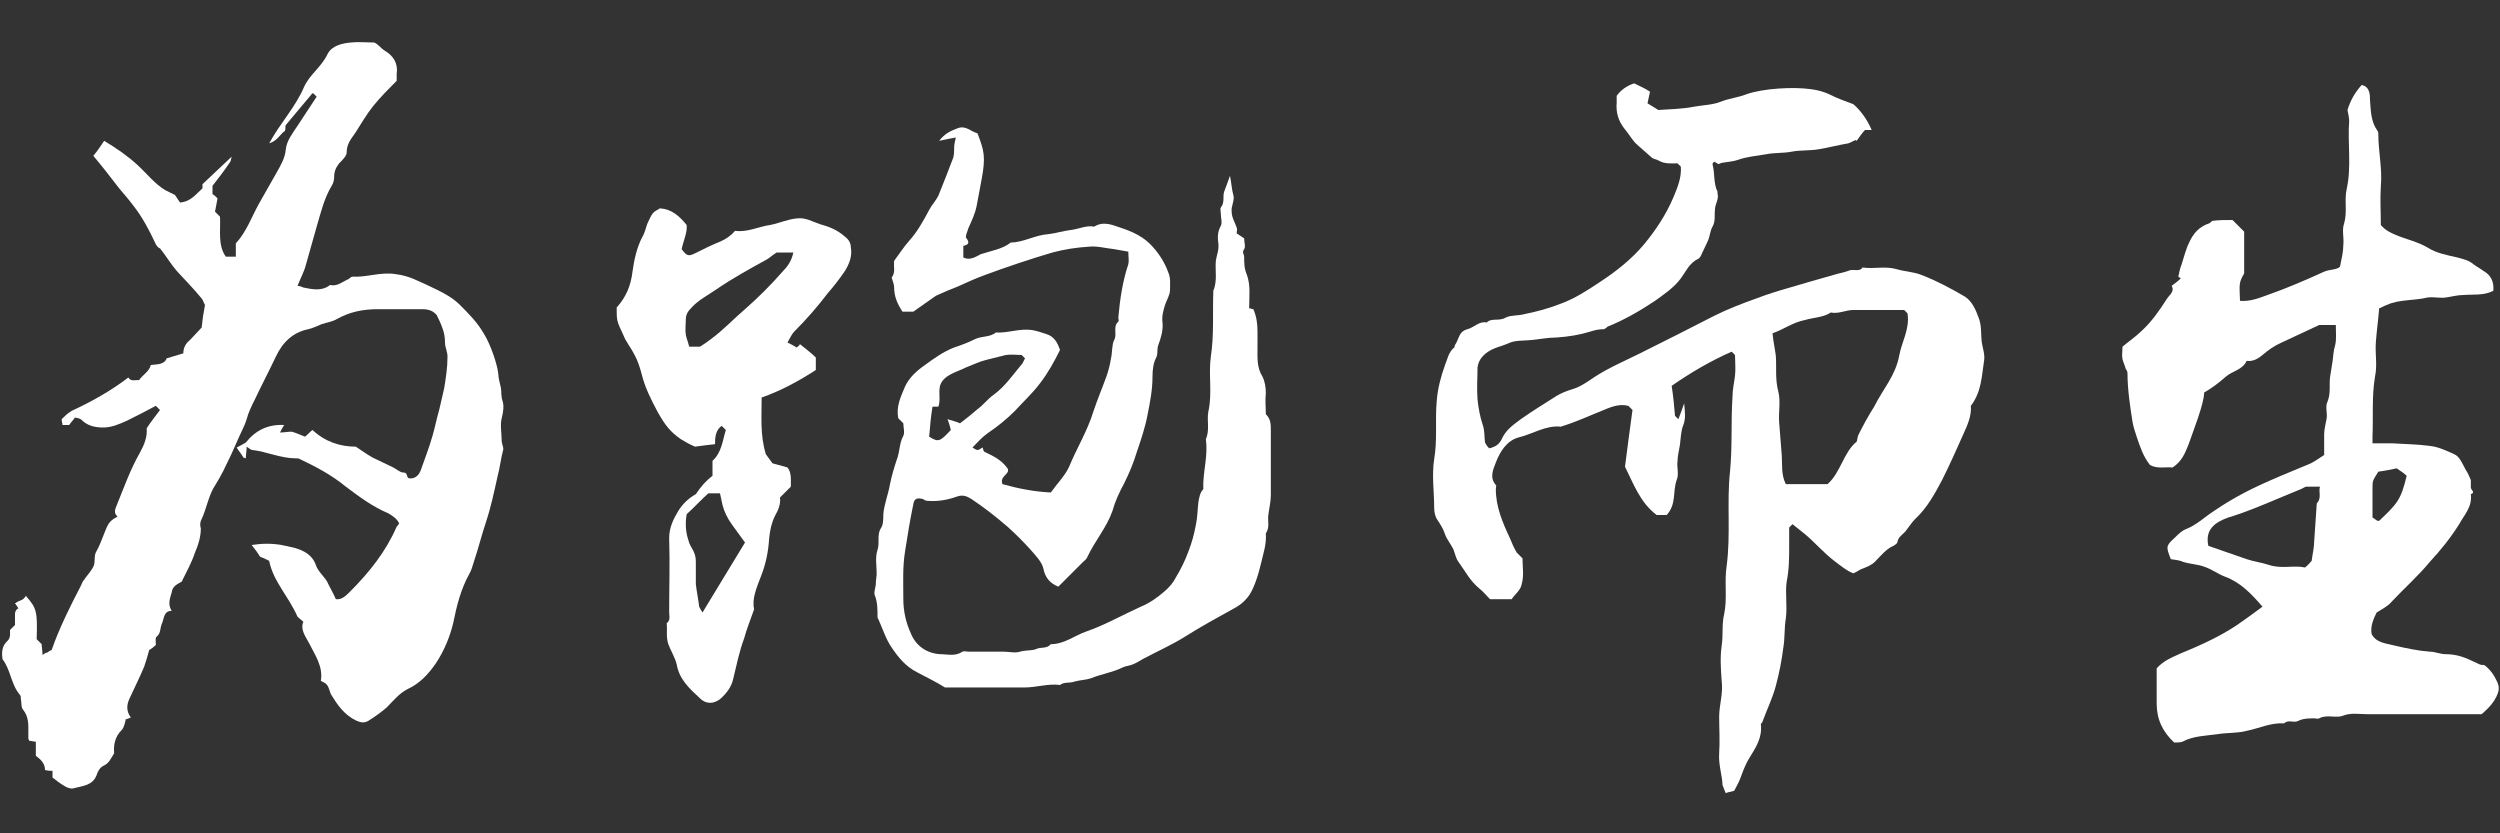 <?xml version="1.0" encoding="utf-8"?>
<!-- Generator: Adobe Illustrator 22.0.1, SVG Export Plug-In . SVG Version: 6.00 Build 0)  -->
<!DOCTYPE svg PUBLIC "-//W3C//DTD SVG 1.1//EN" "http://www.w3.org/Graphics/SVG/1.1/DTD/svg11.dtd">
<svg version="1.1" xmlns="http://www.w3.org/2000/svg" xmlns:xlink="http://www.w3.org/1999/xlink" x="0px" y="0px"
	 viewBox="0 0 300 100" style="enable-background:new 0 0 300 100;" xml:space="preserve">
<rect x="0" y="0" width="300" height="100" fill="#333333" stroke="none"/>
<style type="text/css">
	.st0{display:none;}
	.st1{display:inline;}
	.st2{fill:#FFFFFF;}
</style>
<g id="圖層_1" class="st0">
	<g class="st1">
		<path class="st2" d="M248.4,49.6c0.4,0,0.8-0.1,1.2-0.1c0,0.1,0,0.3,0.1,0.4c-0.4,0.1-0.8,0.2-1.2,0.2
			C248.4,50,248.4,49.8,248.4,49.6z"/>
		<g>
			<path class="st2" d="M263.2,71.1c-0.8-0.6-1.6-1.2-2.5-1.9c-0.3,0.2-0.8,0.7-0.8,0.6c-1.7-1.4-4.2,0.5-5.8-1.3
				c0.8-1.6,2.4-1.9,3.8-2.2c0.8-0.2,1.5-0.2,2.2-0.7c1.4-1.1,3.2-1.5,4.8-1.7c2.5-0.3,4.6-1.2,6.7-2.1c0.2-1.3,0.4-2.5,0.7-4.2
				c-0.1-0.2-0.4-0.9-0.7-1.6c-1-0.1-2-0.5-2.9-0.4c-2.9,0.3-5.8,1.2-8.8,0.8c-1,1.1-2,2.1-3,3.2c-0.7-0.1-1.4-0.1-2.1-0.2
				c-0.5-0.1-1.1-0.4-2-0.8c-0.1-0.2-0.6-0.7-1.2-1.3c-0.4-1,0.6-2.5-0.7-3.6c0.4-0.1,0.7-0.2,1.1-0.4c0.1-0.2,0.2-0.4,0.2-0.5
				c-0.1-1.6,0.1-3.1,0.6-4.6c0.5-1.4-0.5-3,0.7-4.3c-0.3-2.9,1-5.2,2.2-7.6c0.3-0.6,0.2-1.3,0.3-2.1c0.7-0.3,1.5-0.6,2.3-0.9
				c0-1.1,0-2,0-2.8c1.3-0.7,1.3-0.7,3.2-4.4c0.7-0.2,1.3-0.4,2.2-0.7c2.1,2.3,3.9,5,3.8,8.5c0,0.8-0.4,1.6-0.1,2.6
				c0.4,1.1-0.2,2.4-1.2,3.1c-0.6,0.4-1.1,0.8-1.5,1.5c-0.3,0.5-1.1,0.7-1.6,1.1c-0.6,0.5-1.2,1.1-1.6,1.5c-0.3,1.4-0.6,2.6-0.8,3.7
				c0.9,0.6,1.6,1.1,2.4,1.7c1.7,0,3.5,0,5.6,0c0.2,0.3,0.6,0.8,0.9,1.2c2-0.4,2.4-0.7,3.8-2c0.7-3.1,1-6.2,0.8-9.3
				c0.6-0.4,1.2-0.7,1.9-1.2c-0.2-0.3-0.5-0.6-0.6-0.9c-0.1-0.3,0-0.6,0-1.1c0.4-0.4,0.8-0.9,1.3-1.4c-0.7-1.4-1.2-2.8-0.1-4.1
				c-0.4-0.9-1-1.8-1.9-2.4c1.5,0.1,2.8,0.9,3.8-0.7c0-0.8,0-1.7,0-2.9c-1.6,0.6-3.1,1.2-4.6,1.8c-0.2-0.5-0.6-1.1-0.9-1.7
				c0.2-1.9,1.2-3.1,3.3-3.5c-0.3-0.5-0.5-0.6-0.8-1.1c0.4,0,0.8-0.1,1.2-0.1c-0.2-0.2-0.3-0.4-0.5-0.6c0.9,0,1.8,0,2.5,0
				c1-0.7,1.8-1.2,2.6-1.8c0.5,0.3,1.2,0.7,1.8,1c0.2-0.2,0.5-0.4,1-0.8c0.4,0.8,0.8,1.4,1.2,2.1c-0.2,0.3-0.4,0.6-0.7,0.9
				c0.1,0.1,0.3,0.3,0.5,0.5c-0.2,0.3-0.6,0.7-0.5,0.8c1,1.5-1,3.4,0.5,4.7c-0.8,1.5-1.6,2.8-2.2,4.3c-0.6,1.6,0.4,3.4-0.7,5.1
				c0.9,0.8,1.9,1.7,3.1,2.7c-0.4,0.4-0.8,1-1.3,1.6c0.7,0.3,1.5,0.7,2.2,1c0.2,0.4,0.3,0.8,0.6,1.3c-0.8,1.6-0.1,4.2-2.8,4.8
				c0,0.5,0,0.9,0,1.4c-3.4,2.2-4.3,5.9-5.5,9.5c0.7,1.3,1.8,1.3,3,0.8c0.8-0.3,1.7-0.6,2.3-1.1c0.8-0.7,1.7-0.4,2.6-0.3
				c1,2,3,3.7,1.1,6.5c-0.9,0.7-2.2,0.9-3.6,0.8c-1.5-0.1-3-0.3-4.5,0.8c-1.1,2-1.8,4.4-1.3,7.2c1.1,0.4,2.2,0.9,3.4,1.1
				c1.7,0.2,3.5,0.1,5.2,0c0.7,0,1.5-0.3,2.1-0.8c0.7-0.5,1.3-0.3,2-0.4c0.3,0.4,0.7,0.9,1,1.4c0.6-0.3,1-0.6,1.8-1
				c0.2,0.5,0.4,1.1,0.6,1.5c1.1,0,1.9,0,2.9,0c-0.4,0.4-0.6,0.7-1.1,1.2c0.8-0.2,1.3-0.3,2.1-0.5c0.6,0.8,1.3,1.9,2.1,3.1
				c-0.6,0.3-1,0.5-1.5,0.7c0.1,0.2,0.3,0.3,0.5,0.5c-0.7,0.5-1.4,1-2.2,1.6c-0.9,0-1.9,0.1-2.9,0c-0.7-0.1-2-0.5-2-0.8
				c-0.2-1.6-1.8-1.3-2.5-2.5c-1.7,2.5-4.3,2-6.6,2.7c-0.8,0.2-1.8-0.4-2.8-0.5c-0.9-0.1-2,0.3-2.7-0.2c-1.3-0.8-2.5-0.2-3.6-0.5
				c-0.5,0.5-0.8,0.8-1.1,1.1c-2.7,0.3-5.2,0.6-7.8,0.7c-2.6,0.1-5.3,0.1-7.9,0c-1.2,0-2.1,0.9-3.4,0.7c-1-0.1-2.2-0.5-3.1,0.5
				c-0.1,0.1-0.4,0-0.6,0c-2.3,0-4.5-0.2-6.6,0.7c-0.4-1-0.7-1.8-1-2.6c0.2-0.1,0.3-0.1,0.5-0.2c-0.2-0.1-0.3-0.3-0.5-0.4
				c0-0.2,0-0.4,0-0.6c0.5-0.1,1.2,0.3,1.2-0.6c0.8,0.2,1.6,0.5,2.5,0.6c0.8,0.1,1.6,0,2.4,0c0.1,1,0.9,0.4,1.4,0.6
				c1.1-1.6,1.9-1.7,3.6-1.5c1.7,0.3,3.5,0.2,5.3-0.2c-1-0.1-2-0.2-3.4-0.4c1.7-0.4,3-1.1,4.2-0.9c1.3,0.1,2.5-1.8,3.8-0.1
				c0.3-0.4,0.6-0.8,0.9-1c2-0.4,3.8-0.7,6-1.1c-1.5-0.9-2.7-1.5-3.9-2.2c-1.8,0-3.7,0-5.7,0c0.3-0.2,0.5-0.6,0.8-0.6
				C262.3,72.4,262.9,72,263.2,71.1c0.4,0,1,0,1.7,0c0.3-0.6,0.6-1.3,1-2c-0.7-0.5-1.2-0.8-1.8-1.2
				C263.7,69.1,263.5,70.1,263.2,71.1z M266.2,69.8c1.5,0.3,2.9,0.2,4.1-0.6c0.2-0.5,0.5-1,0.7-1.5c-2.8-0.2-2.8-0.2-4.7,0.9
				C266.2,68.9,266.2,69.3,266.2,69.8z M254.7,46.7c0.1,0,0.2,0,0.3,0c0-0.4,0-0.8,0-1.2c-0.1,0-0.2,0-0.3,0
				C254.7,45.9,254.7,46.3,254.7,46.7z M254,48.4c0.2,0,0.4,0,0.5-0.1c-0.1-0.3-0.2-0.7-0.2-1c-0.1,0-0.2,0-0.3,0
				C254,47.7,254,48.1,254,48.4z"/>
			<path class="st2" d="M278.9,16.6c-0.4,0.1-0.7,0.3-1.1,0.4c0.2,0.3,0.4,0.5,0.8,0.9c-1.1,0-2,0.1-2.9,0.1
				c-0.2-0.2-0.3-0.3-0.3-0.3c0.2-0.2,0.4-0.4,0.5-0.6c-0.2-0.2-0.4-0.4-0.7-0.8c1.3,0,2.5,0,3.7,0
				C278.9,16.4,278.9,16.5,278.9,16.6z"/>
			<path class="st2" d="M290.6,72.5c0.4,0,0.8-0.1,1.2-0.1c0,0.1,0,0.3,0.1,0.4c-0.4,0.1-0.8,0.2-1.2,0.2
				C290.6,72.8,290.6,72.7,290.6,72.5z"/>
			<path class="st2" d="M260.7,73.4c-0.4,0-0.8,0.1-1.2,0.1c0-0.1,0-0.3-0.1-0.4c0.4-0.1,0.8-0.2,1.2-0.2
				C260.7,73.1,260.7,73.3,260.7,73.4z"/>
			<ellipse class="st2" cx="279.3" cy="17.7" rx="0.1" ry="0.4"/>
		</g>
		<g>
			<path class="st2" d="M31.5,76.3c-0.5,0-1,0-1.6,0c-0.6-1.1-1.2-2.3-2-3.7c0-0.4,0-1.1,0-1.8c0.2,0.1,0.4,0.1,0.5,0.2
				c0.5,0.8,0.9,1.6,1.3,2.5c0.4,0.9,2.1-0.4,1.9,1.2c0.9,0.3,1.9,0.7,2.8,1c-1.5-1.6-3.4-2.7-4.1-4.9c0.4,0,0.8,0,1.3,0
				c1.2,1,2.5,2,3.8,3c0.9,0,1.8,0,2.6,0c0.3-0.3,0.5-0.5,0.7-0.7c0.4-1.7-0.5-3.6,0.7-5.2c-0.3-0.6-0.5-1.2-0.8-1.8
				c-0.4-0.1-0.9-0.1-1.4-0.2c-0.4-0.4-0.7-0.7-1.2-1.2c-0.8,0.2-1.7,0.4-2.7,0.6c-2.2-1.4-4.4-2.8-6.7-4.2c0.5-0.9,0.9-1.6,1.4-2.4
				c0.9,0,1.8,0,2.7,0c0.9,0,1.8,0.1,2.7,0c0.7-0.1,1.3,0.6,2.2,0.3c0.6-0.2,1.5,0.5,2.3,0.9c0.1-0.3,0.2-0.6,0.4-1.2
				c0.5,0.2,1,0.4,1.5,0.6c0.1-0.2,0.1-0.5,0.2-0.9c-0.4-0.1-0.7-0.3-1.3-0.4c0-0.5-0.2-1.2,0-1.7c0.5-1,1-1.9,0-2.9
				c0.7-0.8,0-1.7,0-2.5c0-0.9,0-1.8,0-2.9c-0.4-0.3-0.8-0.7-1.5-1.2c-0.5,2.4-2.4,2.9-4.1,3.3c-1.8,0.4-3.4,1.2-5,1.9
				c-2,0.9-3.5,2.4-4.7,4.3c-0.4,0.6-1,1-1.8,1.8c0,0-0.1,0.5-0.1,1.1c-1.4,1.2-2.8,2.5-4.2,3.8c0,0,0.1,0,0.1-0.1
				c-0.1-0.2-0.3-0.3-0.4-0.5c-0.1,0.1-0.1,0.1-0.2,0.2c0.2,0.1,0.3,0.3,0.5,0.4c-2.6,2.1-5.4,4.1-8.2,6.1c-0.5,0.3-1,0.5-1.5,0.9
				c-1.9,1.8-4.3,1.9-7,2.2c6.9-5.1,8.1-5.2,16.2-17.3c-0.2-0.3-0.5-0.6-0.8-0.8c-1.9,0.8-3.9,0.2-5.8,0.4c-0.3-0.4-0.6-0.8-0.8-1.3
				c0.3,0,0.6,0,1.2,0c-0.6-1.2-1.1-2.3-1.6-3.4c0.2-0.4,0.5-0.9,0.8-1.6c0.5,0.2,1,0.5,1.5,0.7c0,0-0.1,0-0.1,0.1
				c0.1,0.2,0.3,0.3,0.4,0.5c0.1-0.1,0.1-0.1,0.2-0.2c-0.2-0.1-0.3-0.3-0.5-0.4c0.5-0.5,1-1.1,1.6-1.7c0.1,0.1,0.3,0.3,0.5,0.4
				c0.1-0.1,0.3-0.3,0.3-0.4c0.1-1.7-1.2-2.8-1.8-4.5c0-1.1,0-2.5,0-3.5c1.1-2.5,2.1-4.7,3.3-7.3c0.5,0.9,0.7,1.4,1,1.8
				c4-1.3,6.9-3.5,9.7-6.6c0.3,2.3-1.7,4.3,0.1,6.2c-1.1,2.7-1.1,2.7-2.3,3.4c-0.2,0.8-0.4,1.7-1.1,2.5c-0.5,0.5-0.3,1.6-1.1,2.3
				c-0.7,0.5-1.9,0.6-1.8,1.9c-0.3-0.3-0.5-0.4-1-0.9c0.2,2.1-0.3,3.7-2.1,5c1.5,0,2.6,0,3.8,0c2.4-1.5,2.3-1.6,3.9-5.1
				c0.8-1.7,2-3.2,3-4.9c0.8-1.3,1.6-2.6,2-4.6c0.4-0.3,1.1-0.9,1.6-1.3c0-0.7-0.1-1.2,0.1-1.5c1.2-1.9,2.6-3.8,3.9-5.7
				c1-1.4,1.5-2.9,0.1-4.7c0.8-0.2,1.5-0.3,2.1-0.5c-0.2-0.4-0.4-0.7-0.6-1c0.4,0,0.8,0,1.5,0c-0.5-1.1-0.9-2-1.4-2.9
				c0.6,0,1.3-0.1,2.4-0.2c0.1,0.2,0.3,0.8,0.7,1c1.9,1.1,1.7,3.4,2.9,4.9c0.2,0.2,0,1-0.2,1.4c-0.8,1.1,0.5,2,0.4,3.2
				c-0.5,0.5-0.9,1-1.4,1.5c0,0.6,0,1.2,0,1.8c-1.7,1.4-2.9,3.3-4.9,4.3c-1.4,0.7-1.8,2.3-2.3,3.6c-0.5,1.4-1.1,2.8-1.5,4.7
				c0.9-0.2,1.6-0.2,2-0.5c1.9-1.3,3.8-2.6,5.6-3.9c0.9,0.6,1.7,1.2,2.7,1.8c0.5,0,1.3,0,2.1,0c1.2,0.9,2.4,1.8,3.5,2.6
				c0.1,2.3,0.2,4.4-1.1,6.3c0.2,0.2,0.4,0.4,0.6,0.7c-0.5,1.3-1.1,2.5-0.4,3.9c0.2,0.3-0.3,0.9-0.3,1.4c0,1.4-0.1,2.9,0,4.3
				c0.2,1.7-0.4,3.3-0.6,4.9c-0.3,1.6,0.5,3.2-0.4,4.7c-0.1,0.2,0.3,0.8,0.4,1.2c0.4,2.2-0.7,4.3-0.7,6.4c-1,0.8-0.4,1.9-0.5,2.8
				c-0.3,2.3-1,4.5-3,6.1c-1-0.7-1.9-1.7-2.9-2c-1-0.3-2-0.6-2.9-1.2c-0.9-0.6-2-1-3.3-1.7c0-0.1,0-0.5-0.1-1.1
				C32.5,78.1,31.3,77.8,31.5,76.3C31.5,76.4,31.6,76.4,31.5,76.3c0.3-0.1,0.4-0.2,0.6-0.3c-0.1-0.1-0.1-0.1-0.2-0.2
				C31.8,76,31.6,76.1,31.5,76.3z M34,76.6c0,0.1,0,0.1,0,0.2c0.2,0,0.4,0,0.6,0c0-0.1,0-0.1,0-0.2C34.4,76.6,34.2,76.6,34,76.6z
				 M36,77.6c0.1,0,0.1,0,0.2,0c0-0.2,0-0.4,0-0.6c-0.1,0-0.1,0-0.2,0C36,77.2,36,77.4,36,77.6z M34.6,79.2c0-0.1,0-0.1,0-0.2
				c-0.2,0-0.4,0-0.6,0c0,0.1,0,0.1,0,0.2C34.2,79.2,34.4,79.2,34.6,79.2z M36.5,79.8c0-0.1,0-0.1,0-0.2c-0.2,0-0.4,0-0.6,0
				c0,0.1,0,0.1,0,0.2C36,79.8,36.2,79.8,36.5,79.8z"/>
			<path class="st2" d="M30.3,70.9c-1-0.2-1.3-0.9-1.2-1.8C30.1,69.3,30.4,69.9,30.3,70.9z"/>
			<path class="st2" d="M29.1,69.1c-0.2-0.1-0.3-0.3-0.5-0.4c0.1-0.1,0.1-0.1,0.2-0.2c0.1,0.2,0.3,0.3,0.4,0.5
				C29.1,69,29.1,69.1,29.1,69.1z"/>
			<path class="st2" d="M27.8,70.9c-0.2-0.1-0.3-0.3-0.5-0.4c0.1-0.1,0.1-0.1,0.2-0.2c0.1,0.2,0.3,0.3,0.4,0.5
				C27.9,70.9,27.9,70.9,27.8,70.9z"/>
			<ellipse class="st2" cx="30.6" cy="57.7" rx="0.1" ry="0.4"/>
			<ellipse class="st2" cx="0.1" cy="72.4" rx="0.1" ry="0.4"/>
			<path class="st2" d="M9.6,53.2c-0.2-0.2-0.4-0.4-0.6-0.6C9.2,52.7,9.4,52.9,9.6,53.2z"/>
			<path class="st2" d="M8.9,52.6c-0.2-0.1-0.3-0.3-0.5-0.4C8.5,52.1,8.5,52,8.6,52c0.1,0.2,0.3,0.3,0.4,0.5
				C9,52.5,8.9,52.6,8.9,52.6z"/>
			<path class="st2" d="M36.4,18.4c-0.2-0.1-0.3-0.3-0.5-0.4c0.1-0.1,0.1-0.1,0.2-0.2c0.1,0.2,0.3,0.3,0.4,0.5
				C36.5,18.3,36.4,18.4,36.4,18.4z"/>
		</g>
		<path class="st2" d="M242.9,50.2c-0.2-0.1-0.3-0.3-0.5-0.4c0.1-0.1,0.1-0.1,0.2-0.2c0.1,0.2,0.3,0.3,0.4,0.5
			C243,50.1,242.9,50.1,242.9,50.2z"/>
		<path class="st2" d="M242.9,49.5c0.2,0.2,0.4,0.4,0.6,0.6C243.3,50,243.1,49.8,242.9,49.5z"/>
		<path class="st2" d="M242.3,50.2c-0.2-0.1-0.3-0.3-0.5-0.4c0.1-0.1,0.1-0.1,0.2-0.2c0.1,0.2,0.3,0.3,0.4,0.5
			C242.4,50.1,242.3,50.1,242.3,50.2z"/>
		<g>
			<path class="st2" d="M104.3,59.7c0.3,0,0.6,0,1.1,0c0.1-0.9,0.1-1.9,0.2-2.9c1.7-0.9,3.4-1.7,5.1-2.6c1.2-0.6,2.4-1.2,3.6-1.7
				c2.2-0.9,4-2.2,5.5-3.7c0.8-0.2,1.3-0.4,2.1-0.6c0.5,0.4,1.3,0.9,1.9,1.5c0.4,0.5,0.5,1.2,0.6,1.9c0.1,0.8-0.1,1.6,0,2.4
				c0.1,0.6,0.5,1.3,0.6,1.9c0,1.9,0.4,4-1.3,5.4c0.7,1.7,1.8,1.5,3,1.3c0.3-1.2-0.1-2.4,0.7-3.5c0.3-0.5,0.2-1.4,0-2.1
				c-1.1-3.3-0.4-6.8-0.6-10.1c-0.1-1.6-0.4-3.1-1.6-4.4c-1.2,0.6-2.5,1.1-3.8,1.7c-3.5-0.2-6.3,2.2-9.5,3.6c-1.1-1.3-2-2.4-3-3.5
				c0.2-2.3-0.5-4.5,1-6.6c0.2,0.5,0.3,0.8,0.5,1.2c0.1-0.1,0.4-0.2,0.4-0.3c0-0.9,0-1.8,0.4-2.7c0.3,1.4,0.6,2.7,0.8,4
				c1.1,0.2,2,0.4,3,0.6c0.1-0.2,0.2-0.5,0.4-1.1c1.4,0.3,2.8,0.5,3.8,0.7c1.9-1,3.4-1.9,5.1-2.9c0-0.3,0-0.7,0-1.1
				c0.9-0.5,1.8-0.9,2.8-1.4c0.5,0.3,1,0.7,1.6,0.9c2.2,0.6,2.5,2.5,2.9,4.3c0.3,1.2,0.3,2.5,0,3.6c-0.3,1-0.1,2,0.1,2.9
				c1.1,3.5,0.3,7,0.6,10.4c-1.3,4-0.2,8.2-0.7,12.3c-2.6,2.1-3.7,2-6.2-0.2c-0.4-0.4-0.9-0.7-1.6-1.1c-0.2-0.4-0.5-1.1-0.7-1.7
				c-1.4-0.9-2.7-1.8-4.4-2.9c-2.4-0.4-4.1,2-6.4,3.3c-0.2,0.6-0.4,1.3-0.6,2c1,1.3,0.1,3,0.6,5c0.6,2,2.4,2.7,4.8,2.5
				c1-0.1,2-0.1,3.1,0c0.8,0.1,1.7,0.3,2.8,0.5c0.2-0.3,0.6-0.8,0.8-1.1c2.9,0,5.5,0,8.3,0c0.4-0.6,0.8-1.2,1.2-1.9
				c1.2,0.3,2.4,0.5,3.6,0.8c0.5-1.3,0.4-3.2,0.4-4.9c0-1.5-0.6-3.2,0.5-4.7c0.1-0.1,0.1-0.4,0.1-0.6c-0.3-1.2-1-2.2,0-3.5
				c0.6-0.9,0.8-2.1,1.1-3.2c0.1-0.4,0.1-0.8,0.1-1.2c0.3-3.8-0.4-7.6-0.6-11.3c-1-1.7-0.5-3.5-0.6-5.2c-0.1-1.7,0-3.4,0.4-5.2
				c0.1,0.5,0.2,1,0.2,1.4c0,2-0.1,3.9,0.9,5.8c0.5,0.9-0.7,1.7-0.1,2.8c0.5,0.7,1.6,1.6,1.6,2.5c0,0.9,1.2,1.6,0.2,2.5
				c0.4,1,0.8,1.9,1.3,3c-0.4,0.8-0.8,1.6-1.1,2.2c-0.3,2.2-0.6,4.1-0.9,6c-0.1,0.3-0.6,0.9-0.5,0.9c1,0.9,0.2,2.1,0.6,3.1
				c0.3,0.6,0.7,1.2,1,1.7c-0.9,1-0.9,2.3-0.2,3.2c1.1,1.4,0.9,3,0.9,4.4c-0.2,2.4-2.3,3.3-3.9,4.1c-3.4,1.9-7.1,3.3-11.2,3.2
				c-3.2,0-6.3,0.5-9.5,0.5c-3.8,0-7.1-1.3-8.7-4.9c-1.5-5.5-0.6-10.9-0.9-16.4c-1,0-1.8,0-2.7,0c0.1-0.1,0.2-0.3,0.3-0.4
				c-0.5-0.2-1-0.4-1.5-0.6C104.1,59.9,104.2,59.8,104.3,59.7z M134.1,75.6c0,0,0.1-0.1,0.1-0.1c-0.1-0.2-0.3-0.3-0.4-0.5
				c-0.1,0.1-0.1,0.1-0.2,0.2c0.2,0.1,0.3,0.3,1,0.3C134.5,75.6,134.3,75.6,134.1,75.6c0.1,0.3,0.2,0.7,0.2,1.1c0.1,0,0.3,0,0.4-0.1
				C134.7,76.3,134.7,75.9,134.1,75.6z M120.8,57.3c-0.6-0.8-1.1-1.4-1.6-2.1c-1.2,0.6-2.3,1.1-3.5,1.6c0.4,0.9,0.8,1.6,1.1,2.2
				c0.3-0.2,0.6-0.5,1-0.8c0.6,0.6,1.2,1.1,2,1.8c0.3-0.6,0.6-1,1-1.9C120.8,58.2,120.8,57.6,120.8,57.3z M117.1,60.1
				c-1.8-1-2.9-1.5-4.1-2.1c-1.3,1.2-1.7,2.5-1.3,4.4C113.5,61.6,115,61,117.1,60.1z M127.2,78.4c-1.1-0.5-1.9-0.8-3.2-1.3
				C125.4,78.5,125.4,78.5,127.2,78.4z M125.8,37.7c0.1,0,0.1,0,0.2,0c0-0.2,0-0.4,0-0.6c-0.1,0-0.1,0-0.2,0
				C125.8,37.3,125.8,37.5,125.8,37.7z M106.5,57.2c-0.1,0-0.1,0-0.2,0c0,0.2,0,0.4,0,0.6c0.1,0,0.1,0,0.2,0
				C106.5,57.6,106.5,57.4,106.5,57.2z M127.7,77.4c0.1,0,0.1,0,0.2,0c0-0.2,0-0.4,0-0.6c-0.1,0-0.1,0-0.2,0
				C127.7,77,127.7,77.2,127.7,77.4z"/>
			<path class="st2" d="M79,50.7c0-0.6-0.1-1.1-0.1-1.7c-0.1,0-0.2,0-0.3,0c0-0.7,0.1-1.4,0-2.1c-0.2-1.3,0.4-2.7-0.5-4.1
				c-0.6-1,0.5-2.6-0.7-3.7c0.5-2.3-0.9-4.4-0.6-7c1.2,0,2.6,0.2,3.2-1.2c0.4,0.7,0.8,1.3,1.2,2c1.4-0.7,2.6,0.4,4.1,0
				c1.3-0.4,2.9,0.1,4.2-1c0-0.4,0-0.8,0-1.4c0.9-0.3,1.7-0.6,2.6-0.8c2.1-0.4,4.1-0.7,6-1.9c1,0.7,2,1.4,3.2,2.2
				c-0.2,0.4-0.5,0.8-0.7,1.3c0.3,0.1,0.7,0.2,1,0.4c-0.8,3.5-1.7,7-2.6,10.8c-1.3,1.2-1.8,3.3-2.7,5.2c-0.9,1.8-1.7,3.5-2.5,5.2
				c0.7,1.6,1.8,1.4,2.9,1.2c0.5-0.1,1.1-0.6,1.6-0.5c1.1,0.3,2,0.9,3.1,1.4c-0.7,1.3-1.2,2.4-1.8,3.6c-3.4,1.7-7.1,3.3-9.6,5.9
				c-0.1,1-0.2,1.7-0.3,2.4c5.3-1.3,5.3-1.3,6.9-0.5c0.5-0.5,1-1,1.5-1.5c-0.4-0.4-0.8-0.8-1.2-1.2c0.9-0.5,1.9-1,2.8-1.5
				c0.2-0.1,0.4,0,0.7,0c1,2.8-0.9,4.7-2.4,6.5c-2,2.5-4.6,4.1-7.9,4.6c-0.9,0.1-1.7,0.9-2.4,1.5c-0.6,0.5-1,1.1-1.9,2.1
				c-1.4,0.6-3.3,1.4-5.2,2.2c-0.9,0.5-2.2-0.2-3.1,0.9c-0.3-0.4-0.6-0.7-0.9-1.1c-0.2-0.4-0.4-0.8-0.7-1.5c0.4-0.4,0.8-0.9,1.3-1.4
				c-0.1-0.1-0.3-0.3-0.5-0.5c0.3-0.6,0.6-1.2,1-1.9c-0.5-0.7-0.8-1.5,0.1-2.5c0.7-0.8,0.7-2.2,1.4-3c0.7-1,0.6-1.8,0.2-2.7
				c-0.4-1-0.5-2-0.9-3.2c0.2-0.4,0.4-1,0.8-1.7c0.2,0.2,0.4,0.3,0.7,0.5c0.3-0.2,0.5-0.5,0.7-0.7c-0.1-0.6-0.2-1.2-0.3-1.7
				c0.1-0.1,0.3-0.2,0.4-0.3c0.6,0.6,1.3,1.1,1.9,1.8c0.6,0.6,1,1.5,1.5,2.1c0.5,0.6,1.2,1,1.8,1.5c1-1.6,1-1.6,0.3-3.8
				c0.8-1.7,1.8-3.4,1.9-5.8c-1.5,0.8-2.7,1.5-3.9,2.2C81.8,55.2,80.1,53.2,79,50.7z M93.3,42.9c0.3-1,0.8-2.4,1.1-3.5
				c-0.3-0.6-0.6-1.1-1-1.9c-3.5,0.5-6.1,2.8-8.8,4.5c0,1.1,0,1.9,0,2.6c0.4,0.4,0.6,0.7,0.8,1c0.9,0,1.7,0,2.3,0
				c0.8-0.4,1.5-0.8,1.9-1c0.7,0.1,1.2,0.2,1.9,0.3c-0.2-0.6-0.4-0.8-0.5-1.1c-0.1-0.3-0.3-0.6-0.6-1.3
				C91.6,42.7,92.3,42.8,93.3,42.9z M79,32.8c-0.1,0-0.1,0-0.2,0c0,0.2,0,0.4,0,0.6c0.1,0,0.1,0,0.2,0C79,33.2,79,33,79,32.8z
				 M87,67c-0.1,0-0.1,0-0.2,0c0,0.2,0,0.4,0,0.6c0.1,0,0.1,0,0.2,0C87,67.4,87,67.2,87,67z"/>
			<path class="st2" d="M121.4,20c-0.9,1-1.8,2.1-2.8,3.1c-1.3,1.3-1.7,2.9-2.3,4.9c-1,0.9-2.2,2-3.5,3.1c0-0.3-0.1-0.7,0-0.9
				c2.5-2.3,3.7-5.3,5.1-8.2c0.1-0.2,0.3-0.5,0.4-0.7c-0.2-0.3-0.4-0.5-0.5-0.6c0.8-0.9,1.6-1.9,2.6-3c0.2,0.3,0.3,0.7,0.5,1
				C121.4,18.8,119.8,19.6,121.4,20z"/>
			<path class="st2" d="M111.5,33.1c0.2-0.7,0.3-1.1,0.4-1.5c0.1,0.3,0.2,0.6,0.3,0.9C112.2,32.5,112,32.6,111.5,33.1z"/>
			<path class="st2" d="M112.8,24.3c0.1-0.5-0.3-1.2,0.6-1.2C113.3,23.5,113.7,24.2,112.8,24.3z"/>
			<path class="st2" d="M112.9,24.3c-0.1,0.2-0.3,0.3-0.4,0.5c-0.1-0.1-0.1-0.1-0.2-0.2c0.2-0.1,0.3-0.3,0.5-0.4
				C112.8,24.2,112.8,24.3,112.9,24.3z"/>
			<path class="st2" d="M113.4,23c0.1-0.2,0.3-0.3,0.4-0.5c0.1,0.1,0.1,0.1,0.2,0.2c-0.2,0.1-0.3,0.3-0.5,0.4
				C113.4,23.1,113.4,23,113.4,23z"/>
			<path class="st2" d="M112.2,31.6c0.2-0.2,0.4-0.4,0.6-0.6C112.6,31.2,112.4,31.4,112.2,31.6z"/>
			<path class="st2" d="M104.2,59.7c-0.2-0.1-0.3-0.3-0.5-0.4c0.1-0.1,0.1-0.1,0.2-0.2c0.1,0.2,0.3,0.3,0.4,0.5
				C104.3,59.7,104.2,59.7,104.2,59.7z"/>
			<path class="st2" d="M121.3,19.9c0.1-0.2,0.3-0.3,0.4-0.5c0.1,0.1,0.1,0.1,0.2,0.2c-0.2,0.1-0.3,0.3-0.5,0.4
				C121.4,20,121.3,20,121.3,19.9z"/>
		</g>
		<path class="st2" d="M242.3,50.2c-0.2-0.1-0.3-0.3-0.5-0.4c0.2-0.1,0.3-0.1,0.5-0.2C242.3,49.8,242.3,50,242.3,50.2z"/>
		<g>
			<path class="st2" d="M214.7,58.5c0.6,0.6,0.9,0.9,1.4,1.4c-0.6,0.2-1.2,0.4-1.3,0.4c0,1.9,0,3.2,0,4.5c-0.7,0.1-1.2,0.2-1.9,0.3
				c0.3,0.3,0.5,0.5,0.7,0.8c-1.8,1.2-3.5,2.5-5.9,2c-0.3-0.3-0.7-0.7-1-1c-3-0.5-5.9-1-8.8-1.5c-0.5,0.8-0.9,1.5-1.5,2.5
				c0.8,4-0.5,7.8-3.6,11.2c0-1.7,0-3.3,0-4.9c0-1.5,0-3.1,0-4.6c0-1.6,0-3.3,0-4.9c1.6-1.5-0.1-2.9,0-4.4c0.1-1.5,0-3.1,0-4.6
				c0.1-1.6-0.4-3.2,0.4-4.8c-0.2-0.4-0.6-1.1-0.9-1.7c0.2-0.2,0.3-0.4,0.6-0.8c-0.9,0-1.6,0-2.3,0c-0.2,0.2-0.5,0.5-0.8,0.8
				c0,1.2,0.1,2.4-0.1,3.6c-0.1,0.5-0.3,1.1-0.6,1.6c-0.7,1.1-1.1,2.2-1.6,3.3c-0.2,0.3-0.1,0.8-0.2,1.3c-0.9,1.6-3.1,2.2-3.8,4.4
				c-0.7-1-1.1-1.7-1.6-2.5c0-2.6,0-5.2,0-7.8c-0.7-1.2-1.9-1.4-2.9-0.9c-1.9,1.1-4.2,1.7-5.5,3.6c-0.7,1-1.3,2.1-2,3.3
				c0.2,0.9-0.5,2.1,0.6,3c-0.6,1.2-1.3,2.3-1.9,3.4c-2.2-0.3-2.6-0.5-4.8-2.8c0.1-0.1,0.3-0.3,0.3-0.3c-0.4-3.9-1.6-7.6-1.6-11.9
				c0.7,1,1,1.6,1.5,2.4c1-2-1.1-3.7-0.1-5.7c0.2,0.2,0.3,0.3,0.4,0.5c0.1,0.2,0,0.5,0.1,0.5c1,0.4-0.2,2.2,1.5,2.1
				c0.4,0.8,0.7,1.5,1.1,2.3c1.7,0.3,3.2-0.2,4.6-1.3c1.7-1.3,3.7-2.3,5.5-3.5c1.4-0.9,2.7-2,3.3-3.7c0.4,0.7,0.8,1.3,1.4,2.2
				c1.9-0.9,3.8-1.8,5.7-2.7c-0.3-0.6-0.5-1-0.6-1.3c1.5-1.5,3-2.9,4.3-4.3c2.2,0.1,4.3-0.4,6.1,1.5c1.3-1,2.6-2,3.6-2.7
				c1.7-0.9,3.1-1.8,4.6-2.3c1.5-0.5,3.1-0.7,5-1.1c0.8,1.6,3.3,1.4,4.2,2.9c0.3,1,0.8,1.8,0.8,2.7c0,0.8-0.4,1.6-0.7,2.5
				c0.5,0.2,0.8,0.3,1.4,0.5c-0.2,1.1-0.4,2.3-0.6,3.5c-0.2,1.1-0.5,2.2-0.7,3.4c0.4,0.1,0.7,0.2,1,0.3c-0.1,1.1-0.4,1.1-1.1,2.4
				c-0.5,1.1-1,2.2-1,3.6C215.4,56.4,215,57.5,214.7,58.5z M207.8,42.9c-2.7,1.3-5.7,1.7-8.2,3.4c0.3,1.2,0.5,2.2,0.8,3.4
				c-0.6,0.4-1.1,0.7-1.3,0.8c-0.4,2.5,0,4.5,1.4,6.3c-0.6,0.4-1.1,0.8-1.5,1.1c1,1.4,0.7,2.6,0.1,4c1.7,0.5,3.5,0.9,5.1,1.4
				c0.2-0.6,0.4-0.9,0.6-1.5c0.2,0.5,0.2,0.7,0.3,0.8c0.1,0.2,0.2,0.3,0.5,0.8c0-1.8-0.1-1.9-0.9-3.1c1.2-0.9,2.3,1.3,3.5,0.2
				c0.4-2.2-0.5-4.5,0.7-6.5C208.5,50.4,209.4,46.7,207.8,42.9z M195.4,73.9c-0.5-0.8-0.5-0.8-1.3-1.4c0.1,0.6,0.1,1.2,0.2,1.9
				C194.7,74.2,195,74.1,195.4,73.9z M194.1,75.1c0,0.1,0,0.1,0,0.2c0.2,0,0.4,0,0.6,0c0-0.1,0-0.1,0-0.2
				C194.5,75.1,194.3,75.1,194.1,75.1z"/>
			<path class="st2" d="M174.7,34.1c-0.4-2.3-0.7-4.1-0.9-5.9c1.6-1.6,3.2-3.1,4.8-4.7c0,1.1,1.2,1,1.7,1.7
				c5.4,0.8,9.3-2.4,14.1-4.8c0,0,0.5,0,1.3,0c0.4,0.5,0.8,1.1,1.4,1.9c0.2,0.7,0.4,1.8,0.7,3c-1.9,2.8-3,6.3-6,8.6
				c-1.6,1.2-3.3,2.4-4.9,3.6c-0.7,0.5-1.4,1-2.2,1.6c0.3,0.5,0.4,0.8,0.7,1.3c-1.3,0.9-2.7,1.8-4,2.6c-0.3,0-0.4,0-0.5,0
				c-0.2-0.2-0.5-0.4-0.8-0.7c-1.2,0-2.4,0-3.8,0c-0.3-1.7,1.3-2,2-2.1c2.5-0.6,4.1-2.3,5.7-4c0.8-0.8,1.3-1.9,2.1-3.1
				c-0.2-0.4-0.4-1-0.6-1.5c-1.6-0.6-2.9,0.2-4.2,0.3c-1.3,0.1-2.4,0.4-3.5,1.2C177.1,33.8,175.9,33.8,174.7,34.1z"/>
			<path class="st2" d="M203.3,60.7c0.2,0.1,0.3,0.3,0.5,0.4c-0.1,0.1-0.1,0.1-0.2,0.2c-0.1-0.2-0.3-0.3-0.4-0.5
				C203.2,60.8,203.2,60.8,203.3,60.7z"/>
			<path class="st2" d="M203.2,60.9c-0.2-0.1-0.3-0.3-0.5-0.4c0.1-0.1,0.1-0.1,0.2-0.2c0.1,0.2,0.3,0.3,0.4,0.5
				C203.3,60.8,203.2,60.8,203.2,60.9z"/>
		</g>
	</g>
</g>
<g id="圖層_2">
	<g>
		<path class="st2" d="M38.5,81.7c0.3-1.7-0.7-3.1-1.4-4.5c-0.4-0.8-1.1-1.6-0.7-2.6c-0.4-0.3-0.7-0.6-0.7-0.6
			c-1.1-2.5-2.9-4.2-3.4-6.7c-0.4-0.2-0.8-0.4-1.1-0.5c-0.3-0.5-0.6-0.9-1-1.4c1.3-0.2,2.4-0.2,3.6,0c0.3,0.1,0.6,0.1,0.9,0.2
			c1.1,0.2,2.7,0.7,3.2,2.2c0.3,0.9,1.2,1.5,1.5,2.3c0.3,0.6,0.6,1.1,0.9,1.8C41,72,41.5,71.5,42,71c2.3-2.3,4.3-4.8,5.6-7.8
			c0.1-0.1,0.2-0.2,0.3-0.4c-0.3-0.6-0.8-0.9-1.3-1.2c-1.9-0.8-3.5-2-5.1-3.2c-1.7-1.4-3.6-2.4-5.5-3.3C35.9,55,35.7,55,35.5,55
			c-1.8,0-3.5-0.8-5.2-1c-0.2,0-0.4-0.2-0.7-0.4c0,0.5-0.1,0.9-0.1,1.4c-0.1,0-0.2-0.1-0.3-0.1c-0.2-0.4-0.5-0.7-0.8-1.2
			c0.4-0.2,0.8-0.4,1.1-0.6c1.2-1.5,2.7-2.2,4.6-2.1c-0.2,0.3-0.3,0.5-0.5,0.9c0.5,0,0.9-0.1,1.4-0.1c0.4,0.1,1.1,0.4,1.6,0.6
			c0.4-0.3,0.6-0.6,0.9-0.8c1.5,1.4,3.3,2,5.2,2c0.6,0.4,1.3,0.9,2,1.3c0.8,0.4,1.7,0.8,2.5,1.2c0.4,0.2,0.8,0.6,1.2,0.6
			c0.6,0,0.3,0.6,0.7,0.7c0.7,0.1,1.2-0.4,1.4-1c0.5-1.4,1-2.7,1.4-4.1c0.3-1,0.5-2.1,0.8-3.1c0.2-0.9,0.4-1.7,0.6-2.6
			c0.2-1.2,0.4-2.5,0.4-3.8c0-0.6-0.3-1.1-0.3-1.7c0-0.6-0.1-1.2-0.3-1.7c-0.2-0.6-0.5-1.2-0.7-1.6c-0.6-0.7-1.3-0.7-2-0.7
			c-1.7,0-3.3,0-5,0c-1.8,0-3.4,0.3-5,1.2c-0.5,0.3-1.2,0.4-1.8,0.6c-0.5,0.2-1.1,0.5-1.6,0.6c-1.9,0.4-3.1,1.6-3.9,3.3
			c-0.8,1.7-1.7,3.4-2.5,5.1c-0.4,0.8-0.8,1.6-1,2.4c-0.2,0.7-0.6,1.4-0.9,2.1c-0.6,1.4-1.2,2.7-1.9,4.1c-0.3,0.6-0.6,1.1-0.9,1.6
			c-0.9,1.3-1.1,3-1.8,4.4c-0.1,0.3-0.1,0.6,0,0.9c0,1-0.3,2-0.7,2.9c-0.4,1.2-1,2.3-1.6,3.5c-0.5,0.3-1.1,0.5-1.2,1.3
			c-0.2,0.7-0.5,1.4,0,2.2c-1,0-0.9,1-1.2,1.6c-0.2,0.5-0.1,1.1-0.6,1.5c-0.2,0.1-0.1,0.6-0.1,1c-0.2,0.2-0.6,0.5-0.8,0.6
			c-0.2,0.8-0.4,1.4-0.6,2c-0.5,1.2-1.1,2.4-1.7,3.7c-0.4,0.8-0.5,1.6,0.1,2.4c-0.3,0.1-0.4,0.2-0.6,0.2c-0.1,0.4-0.2,1-0.5,1.3
			c-0.8,0.8-1,1.8-0.9,2.8c-0.4,0.6-0.6,1.2-1.3,1.5c-0.4,0.2-0.7,0.7-0.8,1.1c-0.5,1.3-1.7,1.3-2.8,1.6c-0.3,0.1-0.8-0.1-1.1-0.3
			c-0.5-0.3-0.9-0.6-1.4-1c0-0.2,0-0.5,0-0.8c-0.3,0-0.5,0-0.9-0.1c0-0.7-0.4-1.2-1.1-1.7c0-0.5,0-1.1,0-1.7c-0.3,0-0.5-0.1-0.8-0.1
			c0-0.1-0.1-0.2-0.1-0.3c0-0.2,0-0.3,0-0.5c0-1,0.1-2-0.6-2.9c-0.3-0.3-0.2-0.9-0.3-1.4c0-0.1,0-0.3-0.1-0.4
			c-1.1-1.3-1.1-3-2.1-4.3c-0.1-0.7-0.1-1.5,0.5-2.1c0.5-0.4,0.4-0.9,0.4-1.4c0.2-0.2,0.4-0.4,0.6-0.6c0-0.4,0-0.9,0-1.3
			C1.8,73.3,2,73.1,2.2,73c-0.1-0.2-0.2-0.3-0.4-0.6c0.3-0.2,0.5-0.3,0.8-0.4c0.2-0.1,0.4-0.3,0.5-0.5c1.3,1.5,1.4,1.8,1.3,5.2
			c0.2,0.2,0.4,0.4,0.6,0.6c0,0.4,0.1,0.7,0.1,1.3c0.3-0.2,0.4-0.3,0.6-0.3C5.9,78.1,6,78.1,6.2,78c0.9-2.6,2.2-5.2,3.5-7.7
			c0.1-0.2,0.2-0.5,0.3-0.6c0.4-0.6,0.9-1.1,1.2-1.7c0.3-0.6,0-1.3,0.4-1.9c0.5-0.9,0.8-1.9,1.2-2.8c0.3-0.7,0.7-1,1.3-1.3
			c-0.3-0.3-0.4-0.6-0.2-1.1c0.9-2.2,1.7-4.5,2.9-6.6c0.5-0.9,0.9-1.9,0.8-2.9c0.5-0.8,1.1-1.5,1.6-2.2c-0.1-0.1-0.3-0.3-0.5-0.5
			c-1.1,0.6-2.3,1.2-3.5,1.8c-0.9,0.4-1.8,0.8-2.8,0.8c-1,0-1.9-0.2-2.6-0.9c-0.2-0.2-0.4-0.2-0.8-0.3c-0.2,0.3-0.5,0.6-0.7,0.9
			c-0.3,0-0.6,0-0.8,0c0-0.2-0.1-0.4-0.1-0.7c0.3-0.3,0.7-0.7,1.2-1c2.4-1.1,4.7-2.4,6.8-4c0.3,0.5,0.8,0.3,1.3,0.3
			c0.4-0.6,1.2-1,1.4-1.8c0.7-0.1,1.6,0,1.9-0.8c0.7-0.2,1.3-0.4,2-0.6c0-0.7,0.3-1.2,0.8-1.6c0.5-0.5,1-1.1,1.4-1.5
			c0.1-1,0.2-1.7,0.4-2.7c-0.1-0.1-0.2-0.6-0.5-0.9c-0.9-1.1-1.9-2.1-2.9-3.2c-0.7-0.8-1.2-1.7-2-2.7c-0.1,0-0.4-0.2-0.6-0.7
			c-0.7-1.5-1.5-3-2.5-4.3c-0.6-0.8-1.2-1.5-1.8-2.2c-1-1.3-2-2.6-3.1-3.9c0.5-0.6,0.9-1.2,1.3-1.8c1.5,0.9,2.8,1.8,4,2.9
			c1.1,1,2,2.2,3.3,3c0.4,0.2,0.8,0.4,1.2,0.6c0.2,0.3,0.4,0.6,0.6,0.9c1.3-0.1,1.9-1,2.7-1.7c0-0.2,0-0.4,0-0.5
			c1.2-1.1,2.2-2.1,3.5-3.3c-0.1,0.4-0.1,0.6-0.3,0.8c-0.6,0.9-1.3,1.8-2,2.7c0,0.3,0,0.6,0,1c0.2,0.1,0.4,0.3,0.6,0.5
			c-0.1,0.6-0.2,1.1-0.3,1.6c0.3,0.3,0.5,0.5,0.6,0.6c0.1,1.6-0.3,3.4,0.7,4.8c0.4,0,0.8,0,1.2,0c0-0.5,0-1.1,0-1.6
			c1.3-1.4,1.9-3.2,2.8-4.8c0.7-1.2,1.4-2.5,2.1-3.7c0.5-0.9,1-1.7,1.1-2.8c0.1-1,0.8-1.9,1.4-2.8c0.8-1.2,1.5-2.3,2.3-3.5
			c-0.2-0.2-0.3-0.3-0.4-0.4c-0.1,0-0.2,0-0.2,0.1c-1,1.2-2.1,2.5-3.1,3.7c-0.1,0.1,0,0.4-0.1,0.7c-0.6,0.4-0.9,1.2-1.9,1.5
			c1.3-2.4,3.2-4.4,4.2-6.8c0.7-1.5,2.1-2.4,2.8-3.9c0.5-1,1.7-1.3,2.8-1.4c0.9-0.1,1.9,0,2.8,0c0.5,0.2,0.8,0.7,1.3,1
			c1,0.6,1.6,1.5,1.4,2.8c0,0.2,0,0.4,0,0.8c-0.9,0.9-1.9,1.9-2.8,3c-0.8,1-1.5,2.2-2.2,3.3c-0.5,0.7-1,1.3-1,2.3
			c0,0.4-0.5,0.9-0.9,1.3c-0.4,0.5-0.6,1-0.6,1.6c0,0.4-0.1,0.8-0.3,1.1c-0.9,1.5-1.3,3.2-1.8,4.9c-0.4,1.5-0.9,3.1-1.3,4.6
			c-0.2,0.8-0.6,1.5-1,2.5c0.2,0,0.5,0.1,0.7,0.2c1,0.2,2.2,0.5,3.2-0.3c0.9,0.2,1.5-0.4,2.2-0.7c0.2-0.1,0.3-0.3,0.5-0.3
			c1.7,0.1,3.4-0.6,5.2-0.3c0.8,0.1,1.5,0.3,2.2,0.6c0.9,0.4,1.8,0.8,2.8,1.3c1,0.5,1.9,1,2.7,1.8c1.1,1.1,2.1,2.1,2.9,3.5
			c0.8,1.3,1.6,3.7,1.7,4.8c0,0.5,0.2,1.1,0.3,1.6c0.1,0.5,0,1,0.2,1.6c0.2,0.6,0.1,1.3-0.1,2.1c-0.2,0.8,0,1.8,0,2.7
			c0,0.3,0.2,0.7,0.2,1c-0.3,1.1-0.4,2.2-0.7,3.3c-0.4,1.8-0.8,3.7-1.4,5.5c-0.5,1.5-0.9,3.1-1.4,4.6c-0.2,0.6-0.3,1.1-0.6,1.6
			c-1,1.8-1.5,3.8-1.9,5.8c-0.4,1.7-1.1,3.4-2.1,4.9c-0.9,1.3-1.9,2.4-3.4,3.1c-1,0.5-1.7,1.4-2.5,2.2c-0.7,0.6-1.4,1.1-2.2,1.6
			c-0.5,0.3-0.9,0.2-1.4,0c-1.5-0.7-2.3-1.9-3.1-3.2C39.3,82.1,39.3,82.1,38.5,81.7z"/>
		<path class="st2" d="M207.1,95.2c-0.1-0.2-0.2-0.5-0.4-1c0-1-0.5-2.4-0.4-3.8c0.1-1.5,0-2.9,0-4.4c0-1.4,0.5-2.8,0.3-4.3
			c-0.1-1.4-0.2-2.8,0-4.2c0.2-1.3,0-2.6,0.3-3.8c0.4-1.9,0-3.9,0.3-5.8c0.5-3.8,0-7.6,0.4-11.3c0.3-3,0.1-6,0.3-9
			c0-0.8,0.2-1.7,0.3-2.5c0.1-0.8,0-1.7,0-2.5c-0.1-0.1-0.3-0.3-0.4-0.4c-2.5,1.1-4.9,2.5-7.2,4.1c0.2,1.3,0.3,2.4,0.4,3.6
			c0.2,0.2,0.3,0.3,0.4,0.4c0.2-0.5,0.4-1,0.7-1.9c0.1,1.1,0.2,1.8-0.1,2.6c-0.3,0.7-0.3,1.6-0.4,2.3c-0.1,0.7-0.3,1.4-0.3,2.1
			c-0.1,0.7,0.2,1.5-0.1,2.2c-0.5,1.4,0,2.9-1.2,4.2c-0.2,0-0.7,0-1.2,0c-2-1.5-2.8-3.8-3.8-5.8c0.3-2.4,0.6-4.6,0.9-6.8
			c-0.2-0.2-0.4-0.4-0.5-0.5c-1.2-0.3-2.2,0.2-3.2,0.6c-1.5,0.6-3,1.3-4.6,1.8c-0.1,0-0.2,0.1-0.3,0.1c-1.8-0.2-3.4,0.9-5.1,1.3
			c-1.4,0.4-2.2,1.7-2.7,3c-0.3,0.8-0.8,1.8,0,2.7c0.1,0.1,0,0.3,0,0.5c0,2.1,0.8,4,1.7,5.9c0.2,0.5,0.4,1,0.8,1.7
			c0.1,0.1,0.4,0.4,0.7,0.7c0,1,0.2,2.1-0.1,3.1c-0.1,0.7-0.8,1.2-1.2,1.8c-1,0-1.8,0-2.6,0c-0.4-0.4-0.8-0.9-1.3-1.3
			c-1.1-0.9-1.7-2.1-2.5-3.2c-0.3-0.4-0.4-1-0.6-1.5c-0.3-0.6-0.8-1.2-1-1.8c-0.2-0.6-0.5-1.1-0.9-1.7c-0.3-0.4-0.4-1-0.4-1.5
			c0-1.9-0.3-3.9,0-5.8c0.4-2.3,0.1-4.6,0.3-6.9c0.1-1.5,0.5-3,1-4.4c0.3-0.7,0.4-1.5,1.1-2.1c0.1,0,0-0.2,0.1-0.3
			c0.5-0.7,0.4-1.6,1.5-1.9c0.8-0.2,1.4-1,2.3-0.8c0.6-0.6,1.5-0.1,2.3-0.6c0.6-0.3,1.5-0.2,2.2-0.4c1.5-0.3,3-0.7,4.5-1.3
			c1.6-0.6,3-1.5,4.5-2.5c2-1.3,3.9-2.8,5.4-4.6c1.4-1.7,2.6-3.5,3.5-5.6c0.5-1.2,1-2.4,0.9-3.7c-0.1-0.1-0.3-0.3-0.4-0.4
			c-0.7,0-1.5,0.1-2.2-0.3c-0.3-0.2-0.7-0.2-0.9-0.4c-0.6-0.5-1.1-1-1.7-1.5c-0.6-0.5-1-1.3-1.6-2c-0.7-0.9-1-1.9-0.9-3.1
			c0-0.3,0-0.5,0-0.8c0.5-0.7,1.2-1.2,2.1-1.5c0.6,0.3,1.3,0.6,1.9,1c-0.1,0.5-0.2,0.9-0.3,1.4c0.3,0.2,0.7,0.4,1.3,0.8
			c1.2-0.1,2.8-0.1,4.3-0.4c1.1-0.2,2.2-0.2,3.2-0.6c1-0.4,2.1-0.5,3.1-0.9c2-0.7,5.6-0.9,7.7-0.6c0.8,0.1,1.6,0.3,2.4,0.7
			c0.8,0.4,1.6,0.7,2.7,1.1c0.8,0.7,1.6,1.7,2.2,3.1c-0.4,0-0.6,0-0.8,0c-0.4,0.4-0.7,0.9-1,1.3c0,0-0.1-0.1-0.1-0.1
			c-0.3,0.1-0.6,0.3-0.9,0.4c-1.2,0.2-2.3,0.5-3.5,0.7c-1.1,0.2-2.3,0.1-3.3,0.3c-1,0.2-2,0.1-3,0.3c-1.2,0.2-2.4,0.3-3.5,0.7
			c-0.6,0.2-1.1,0.2-1.6,0.3c-0.2,0-0.5,0.1-0.7,0.2c-0.1-0.1-0.3-0.2-0.5-0.3c-0.1,0.1-0.2,0.2-0.2,0.3c0.3,1.1,0.1,2.3,0.6,3.3
			c0,0,0,0.1,0,0.2c0.2,0.7-0.3,1.3-0.3,1.9c-0.1,0.7,0.1,1.4-0.3,2.1c-0.3,0.5-0.3,1.2-0.6,1.8c-0.3,0.6-0.5,1.1-0.8,1.7
			c-0.1,0.2-0.3,0.4-0.4,0.4c-1,0.5-1.4,1.5-2,2.3c-0.8,1.1-2,1.9-3.1,2.7c-1.8,1.2-3.7,2.3-5.7,3.1c-0.1,0.1-0.2,0.2-0.4,0.3
			c-0.6,0-1.1,0.1-1.7,0.3c-1.3,0.4-2.6,0.6-4,0.7c-1,0-2,0.2-3,0.3c-0.9,0.1-2,0-2.8,0.4c-0.9,0.4-1.8,0.5-2.7,1.2
			c-0.6,0.5-0.9,1-1,1.7c0,1.3-0.1,2.5,0,3.8c0.1,1,0.3,2.1,0.6,3c0.3,0.8,0.2,1.6,0.3,2.2c0.2,0.4,0.4,0.6,0.5,0.7
			c0.9-0.2,1.3-0.6,1.6-1.3c0.5-1,1.4-1.6,2.2-2.2c1.4-1,2.9-1.9,4.3-2.8c0.5-0.3,1.2-0.6,1.9-0.8c1-0.3,1.8-0.9,2.7-1.5
			c1.7-1.1,3.6-1.9,5.4-2.8c3-1.5,6-3,8.9-4.5c1.6-0.8,3.4-1.5,5.1-2.1c1.3-0.5,2.6-0.9,4-1.3c1.7-0.5,3.4-1,5.2-1.5
			c0.6-0.2,1.3-0.3,1.8-0.5c0.6-0.3,1.3,0.2,1.7-0.4c1.4,0.2,2.7-0.2,4.1,0.2c1,0.3,2,0.3,3,0.7c1.8,0.7,3.5,1.6,5.2,2.6
			c0.9,0.6,1.3,1.6,1.7,2.7c0.3,0.9,0.2,1.8,0.3,2.7c0.1,0.7,0.4,1.5,0.3,2.2c-0.3,1.9-0.3,3.8-1.6,5.5c0.1,1.2-0.4,2.3-0.9,3.4
			c-0.8,1.8-1.6,3.6-2.5,5.4c-0.9,1.7-1.8,3.4-3.3,4.8c-0.4,0.4-0.7,0.9-1.1,1.4c-0.3,0.4-0.9,0.7-1,1.3c0,0.2-0.3,0.4-0.5,0.5
			c-0.9,0.4-1.5,1.2-2.2,1.9c-0.4,0.4-0.9,0.6-1.4,0.8c-0.4,0.1-0.7,0.4-1.2,0.6c-0.8-0.3-1.5-0.9-2.3-1.5c-1.3-1-2.3-2.2-3.5-3.2
			c-0.5-0.4-1-0.8-1.5-1.2c-0.1,0.1-0.3,0.3-0.4,0.4c0,0.7,0,1.5,0,2.2c0,1.4,0,2.8-0.3,4.3c-0.2,1.4,0.1,2.9-0.1,4.4
			c-0.2,1.2-0.1,2.3-0.3,3.5c-0.2,1.6-0.5,3.1-0.9,4.6c-0.4,1.5-1.1,2.9-1.6,4.3c0,0.1-0.1,0.1-0.2,0.3c0.2,1.6-0.6,2.8-1.4,4.1
			c-0.5,0.8-0.8,1.7-1.1,2.5c-0.2,0.5-0.5,1-0.7,1.4C207.3,95.1,207.2,95.1,207.1,95.2z M212.7,40c0.1,1,0.3,1.9,0.4,2.7
			c0.1,1.4-0.1,2.8,0.3,4.3c0.3,1.2,0,2.5,0.1,3.7c0.1,1.3,0.2,2.5,0.3,3.8c0.1,1.2-0.1,2.4,0.5,3.6c1.7,0,3.3,0,5,0
			c1.6-1.4,1.9-3.8,3.5-5.1c0.1-0.3,0.1-0.6,0.2-0.8c0.6-1.2,1.2-2.3,1.9-3.4c0.5-1,1.1-1.9,1.7-2.9c0.6-1,1.1-2.1,1.3-3.2
			c0.3-1.7,1.3-3.2,1-5.1c-0.1-0.1-0.3-0.3-0.4-0.4c-2,0-4,0-6.1,0c-0.9,0-1.8,0.5-2.7,0.3c-0.9,0.6-2.1,0.6-3.1,0.9
			C215.1,38.7,214.1,39.5,212.7,40z"/>
		<path class="st2" d="M267.9,26.4c0.4,0.4,0.9,0.9,1.4,1.4c0,1.6,0,3.3,0,5c-0.6,1.1-0.6,1.1-0.5,3.3c1.2,0.1,2.2-0.3,3.3-0.7
			c2.3-0.8,4.6-1.8,6.8-2.8c0.7-0.3,1.5-0.2,1.9-0.6c0.2-1,0.4-1.8,0.4-2.6c0.1-0.9-0.2-1.8,0.1-2.6c0.4-1.4,0-2.8,0.3-4.1
			c0.6-2.7,0.1-5.5,0.3-8.2c0-0.4-0.1-0.7-0.2-1.3c0.3-1,0.8-2,1.7-3c1,0.2,1,1.2,1,1.8c0.1,1.3,0.1,2.6,0.9,3.7
			c0.1,0.1,0.1,0.3,0.1,0.4c0,2.1,0.5,4.2,0.3,6.3c-0.1,1.5,0,3,0,4.6c0.5,0.6,1.1,0.9,1.8,1.2c1.2,0.5,2.6,0.8,3.8,1.5
			c1.1,0.7,2.3,0.9,3.6,1.2c0.7,0.2,1.3,0.3,1.9,0.8c0.4,0.3,0.8,0.5,1.2,0.8c0.9,0.5,1.3,1.3,1.2,2.4c-1.2,0.6-2.4,0.4-3.6,0.5
			c-0.7,0-1.4,0.2-2.1,0.3c-0.7,0.1-1.5-0.1-2.2,0c-1.6,0.4-3.4,0.2-4.9,0.9c-0.3,0.1-0.6,0.3-0.9,0.4c-0.1,1.3-0.3,2.7-0.4,4.1
			c-0.1,1.4,0.2,2.7-0.1,4.1c-0.4,2.4-0.2,4.8-0.3,7.2c0,0.3,0,0.5,0,0.8c0.9,0,1.6,0,2.4,0c1.5,0.1,2.9,0.1,4.4,0.3
			c1.1,0.1,2.1,0.6,3,1c0.7,0.3,1,1.2,1.4,1.9c0.2,0.3,0.4,0.7,0.6,1.2c0,0.2,0,0.6,0,0.9c0,0.3,0.6,0.6,0,0.8
			c0.2,1.5-0.8,2.5-1.4,3.6c-1,1.6-2.2,3.1-3.5,4.5c-1.4,1.7-3.1,3.2-4.6,4.8c-0.4,0.5-1,0.8-1.8,1.3c-0.3,0.6-0.8,1.6-0.6,2.6
			c0.6,1.1,1.8,1.1,2.9,1.4c1.3,0.3,2.7,0.6,4.1,0.7c0.6,0,1.2,0.3,1.9,0.3c0.6,0,1.3,0.1,1.9,0.3c0.7,0.2,1.4,0.6,2.1,0.9
			c0.2,0.1,0.4,0.1,0.6,0.1c0.7,0.5,1.2,1.2,1.6,2.1c0.2,0.5,0.2,0.9,0,1.4c-0.4,1-1.1,1.7-1.9,2.4c-4.6,0-9.2,0-13.8,0
			c-0.9,0-1.9-0.2-2.9,0.2c-0.8,0.3-1.9-0.2-2.8,0.3c-0.1,0.1-0.4,0-0.6,0c-0.6,0-1.3,0-1.9,0.3c-0.5,0.3-1.2-0.2-1.7,0.3
			c-1.6-0.1-3,0.6-4.5,0.9c-1.1,0.3-2.3,0.2-3.5,0.4c-1.4,0.2-2.9,0.2-4.2,0.9c-0.3,0.1-0.6,0.1-1,0.1c-1.4-1.3-2.1-2.8-2.1-4.7
			c0-1.4,0-2.8,0-4.2c0.8-0.9,1.8-1.3,2.9-1.8c2.7-1.1,5.3-2.3,7.6-4c0.7-0.5,1.4-1,2.2-1.6c-1.3-1.5-2.6-2.9-4.5-3.6
			c-0.8-0.3-1.6-0.9-2.5-1.2c-0.8-0.3-1.7-0.3-2.6-0.6c-0.4-0.2-0.9-0.2-1.4-0.3c-0.6-1.5-0.6-1.6,0.5-2.6c0.4-0.4,0.8-0.8,1.3-1
			c1.3-0.5,2.3-1.5,3.4-2.2c2.5-1.7,4.7-2.8,8-4.2c1.2-0.5,2.4-1,3.6-1.5c0.6-0.3,1.1-0.7,1.6-1c0-0.9,0-1.7,0-2.5
			c0-0.6,0.2-1.3,0.3-1.9c0.1-0.7-0.2-1.4,0.1-2c0.4-1,0.2-1.9,0.3-2.9c0.1-0.6,0.2-1.3,0.3-1.9c0.1-0.6,0.1-1.3,0.3-1.9
			c0.2-0.7,0.1-1.6,0.1-2.5c-0.7,0-1.3,0-2,0c-1.5,0.7-3,1.4-4.5,2.1c-0.9,0.4-1.6,0.9-2.3,1.5c-0.6,0.5-1.2,0.8-1.9,0.7
			c-0.5,1.1-1.7,1.2-2.5,1.9c-0.8,0.7-1.7,1.4-2.6,1.9c0,1.3-1.3,4.6-1.9,6.3c-0.4,1-0.8,2-1.9,2.7c-0.8-0.1-1.8,0.2-2.7-0.3
			c-0.8-1-1.2-2.2-1.6-3.4c-0.2-0.6-0.4-1.2-0.5-1.8c-0.3-1.9-0.6-3.9-0.6-5.8c0-0.2-0.1-0.4-0.2-0.5c-0.1-0.4-0.3-0.8-0.4-1.2
			c-0.1-0.5,0-0.9,0-1.5c0.7-0.6,1.6-1.2,2.3-1.9c1.2-1.1,2.1-2.4,3-3.8c0.3-0.5,1-0.9,0.6-1.6c0.4-0.3,0.8-0.6,1.1-0.9
			c-0.1-0.1-0.2-0.1-0.3-0.2c0.1-0.5,0.2-1,0.4-1.5c0.3-0.9,0.5-1.8,0.9-2.6c0.5-1.1,1.2-1.9,2.4-2.3c0.1,0,0.2-0.2,0.4-0.3
			C266.3,26.4,267.1,26.4,267.9,26.4z M265,65.5c1.5,0.5,3.1,1.1,4.6,1.6c0.9,0.3,1.8,0.4,2.7,0.7c1.5,0.5,3,0,4.3,0.3
			c0.4-0.3,0.6-0.6,0.8-0.8c0.1-0.8,0.3-1.6,0.3-2.3c0.1-1.5,0.2-2.9,0.3-4.4c0-0.1,0-0.2,0.1-0.3c0.5-0.6,0.1-1.3,0.3-1.9
			c-0.7,0-1.2,0-1.7,0c-0.2,0.1-0.4,0.2-0.6,0.3c-1,0.4-1.9,0.8-2.9,1.2c-1.9,0.8-3.8,1.6-5.8,2.2C265.7,62.7,264.6,63.6,265,65.5z
			 M287.6,56.2c-0.5,0.1-1.4,0.3-2.2,0.4c-0.7,1.1-0.7,1.1-0.7,2c0,1.1,0,2.3,0,3.5c0.2,0.1,0.4,0.3,0.6,0.4c0,0,0.1,0,0.2,0
			c2.2-2.1,2.6-2.5,3.3-5.4C288.5,56.8,288.2,56.6,287.6,56.2z"/>
		<g>
			<path class="st2" d="M115.6,29.5c0,0.5,0,0.9,0,1.4c0.8,0.4,1.5-0.1,2.1-0.4c1.2-0.4,2.6-0.6,3.6-1.4c1.5,0,2.9-0.9,4.5-1
				c0.9-0.1,1.8-0.4,2.7-0.5c0.9-0.1,1.9-0.6,2.8-0.4c1.1-0.7,2.2-0.2,3.1,0.1c1.5,0.5,2.9,1.1,4,2.4c0.8,0.9,1.4,1.9,1.8,3
				c0.3,0.7,0.2,1.4,0.2,2.1c0,0.6-0.4,1.2-0.6,1.8c-0.2,0.7-0.4,1.3-0.3,2.1c0.1,0.9-0.2,1.9-0.5,2.7c-0.2,0.5,0,1.1-0.3,1.6
				c-0.3,0.6-0.4,1.4-0.4,2.2c0,1.6-0.3,3.1-0.6,4.6c-0.3,1.6-0.8,3-1.3,4.5c-0.4,1.3-0.9,2.5-1.5,3.7c-0.6,1.1-1.1,2.2-1.4,3.3
				c-0.7,2-2.1,3.6-3,5.5c-0.1,0.3-0.4,0.5-0.6,0.7c-1,1-1.9,1.9-2.9,2.9c-1-0.4-1.6-1.1-1.8-2.2c-0.2-0.8-0.9-1.5-1.5-2.2
				c-0.9-1-1.8-1.9-2.8-2.8c-1.4-1.2-2.8-2.3-4.3-3.3c-0.5-0.3-1-0.6-1.8-0.3c-1.1,0.4-2.3,0.6-3.5,0.5c-0.2,0-0.4-0.1-0.5-0.2
				c-0.7-0.2-1.1-0.1-1.2,0.6c-0.4,1.9-0.7,3.8-1,5.7c-0.3,1.9-0.2,3.8-0.2,5.7c0,1.4,0.3,2.8,0.9,4.1c0.6,1.5,1.9,2.4,3.5,2.5
				c0.9,0,1.8,0.3,2.7-0.3c0.2-0.1,0.5,0,0.8,0c1.4,0,2.7,0,4.1,0c0.7,0,1.4,0.2,2,0c0.7-0.2,1.4-0.1,1.9-0.3c0.6-0.3,1.3,0,1.8-0.6
				c1.6,0,2.8-1,4.2-1.5c2.3-0.8,4.4-2,6.6-3c1-0.4,2-1.1,2.8-1.8c0.6-0.5,1.1-1.1,1.4-1.7c0.6-1,1.1-2,1.5-3.1
				c0.4-1,0.7-2.1,0.9-3.2c0.2-0.9,0.2-1.8,0.3-2.7c0.1-0.6,0.2-1.2,0.6-1.6c-0.1-2,0.6-3.9,0.3-6c0.5-1.1,0.1-2.2,0.3-3.3
				c0.5-2.2,0-4.4,0.3-6.6c0.4-2.6,0.2-5.2,0.3-7.9c0.5-1.2,0.2-2.4,0.3-3.6c0.1-0.7,0.4-1.3,0.3-2.1c-0.1-0.7-0.1-1.4,0.3-2.1
				c0.2-0.4,0-0.9,0-1.4c0-0.3-0.1-0.6,0-0.8c0.5-0.6,0.2-1.3,0.4-1.9c0.2-0.5,0.4-1.1,0.7-1.9c0.2,1,0.2,1.6,0.4,2.3
				c0.2,0.6-0.3,1.4-0.2,2c0,0.7,0.4,1.3,0.6,1.9c0.1,0.2,0,0.5,0,0.7c0.3,0.2,0.6,0.4,0.9,0.6c0,0.5,0.2,1,0,1.3
				c-0.3,0.4,0,0.6,0,0.9c0,0.7,0,1.4,0.3,2.1c0.5,1.3,0.3,2.7,0.3,4.1c0.2,0,0.3,0.1,0.5,0.1c0.4,0.9,0.5,1.8,0.5,2.7
				c0,0.6,0,1.3,0,1.9c0,1.2-0.1,2.4,0.6,3.5c0.3,0.6,0.4,1.3,0.4,2c-0.1,0.8,0,1.7,0,2.5c0.6,0.6,0.6,1.2,0.6,2c0,2.6,0,5.1,0,7.7
				c0,0.8-0.2,1.6-0.3,2.4c-0.1,0.7,0.2,1.5-0.3,2.2c0.1,1.3-0.3,2.4-0.6,3.7c-0.3,1.3-0.9,3.2-1.6,4c-0.4,0.5-1,1-1.6,1.3
				c-2,1.1-4,2.2-5.9,3.4c-1.6,1-3.2,1.7-4.9,2.6c-0.4,0.2-0.8,0.5-1.3,0.7c-0.4,0.2-0.9,0.2-1.3,0.4c-1.2,0.6-2.6,0.8-3.8,1.3
				c-0.6,0.2-1.3,0.2-2,0.4c-0.5,0.2-1.2,0-1.7,0.4c-1.4-0.2-2.8,0.3-4.3,0.3c-3.2,0-6.4,0-9.5,0c-1.1-0.7-2.2-1.2-3.3-1.8
				c-1.4-0.7-2.3-1.8-3.1-3c-0.7-1-1.1-2.3-1.6-3.4c-0.1-0.1-0.1-0.3-0.1-0.4c0-0.8,0-1.6-0.3-2.4c-0.2-0.4,0.1-1,0.1-1.5
				c0-0.4,0.1-0.8,0.1-1.2c0-0.9-0.2-1.9,0.1-2.8c0.3-0.9-0.1-1.8,0.4-2.6c0.3-0.4,0.3-1.1,0.3-1.7c0.1-1.2,0.6-2.4,0.8-3.6
				c0.2-1,0.5-2,0.8-2.9c0.4-1,0.3-2,0.8-2.9c0.2-0.4,0-1,0-1.5c-0.2-0.2-0.4-0.4-0.6-0.6c-0.3-1.4,0.3-2.6,0.8-3.8
				c0.5-1.1,1.4-1.9,2.4-2.6c1.1-0.8,2.2-1.6,3.5-2.1c0.9-0.3,1.7-0.6,2.5-1c0.8-0.4,1.8-0.2,2.5-0.8c1.4,0.1,2.8-0.5,4.3-0.3
				c0.6,0.1,1.2,0.3,1.8,0.5c0.9,0.3,1.3,1,1.6,1.9c-0.7,1.4-1.4,2.7-2.4,4c-0.9,1.2-2,2.2-3,3.3c-1,1-2.1,1.9-3.3,2.7
				c-0.7,0.5-1.2,1.1-1.8,1.7c0.6,0.4,0.6,0.4,1.2,0c0.1,0.2,0.1,0.4,0.2,0.5c1,0.5,2,0.9,2.8,2c0.4,0.7-1,0.9-0.6,1.9
				c1.8,0.5,3.7,0.9,5.8,1c0.7-1,1.7-2,2.2-3.1c0.9-2.2,2.2-4.3,2.9-6.6c0.5-1.5,1.1-2.9,1.6-4.3c0.2-0.6,0.4-1.3,0.5-2
				c0.2-0.8,0.1-1.7,0.4-2.3c0.4-0.7-0.2-1.6,0.5-2.2c0.1-0.1,0-0.3,0-0.5c0.2-2.2,0.5-4.3,1.2-6.4c0.1-0.4,0-0.9,0-1.5
				c-0.6-0.1-1.2-0.2-1.7-0.3c-1-0.1-2-0.4-3-0.3c-1.5,0.1-2.9,0.3-4.4,0.7c-2.7,0.8-5.4,1.7-8.1,2.7c-1.1,0.4-2.2,0.9-3.3,1.4
				c-0.8,0.3-1.5,0.6-2.6,1.1c-0.7,0.5-1.7,1.2-2.7,1.9c-0.3,0-0.8,0-1.3,0c-0.6-0.9-1-1.8-1-2.9c0-0.4-0.2-0.8-0.3-1.2
				c0.5-0.6,0.2-1.3,0.3-2c0.6-0.8,1.1-1.6,1.8-2.4c1-1.1,1.7-2.4,2.4-3.7c0.3-0.6,0.8-1.1,1.1-1.7c0.6-1.5,1.2-3,1.8-4.6
				c0.1-0.4,0.1-0.8,0.1-1.2c0-0.4,0.1-0.7,0.2-1.2c-0.5,0.1-1.1,0.2-2,0.4c0.7-0.9,1.4-1.2,2.2-1.5c1-0.4,1.6,0.4,2.4,0.6
				c0.8,2.1,1,2.8,0.5,5.5c-0.2,1.1-0.4,2.1-0.6,3.2c-0.2,1-0.6,1.8-1,2.7c-0.1,0.4-0.3,0.7-0.3,1.1
				C116.5,29.2,116.1,29.4,115.6,29.5z M115.2,50.8c0.8-0.6,1.4-1.1,2.1-1.7c0.7-0.5,1.2-1.2,1.9-1.7c1.4-1,2.4-2.5,3.5-3.8
				c0.1-0.2,0.2-0.4,0.3-0.6c-0.1-0.1-0.2-0.2-0.4-0.4c-0.6,0-1.3-0.1-1.9,0c-0.8,0.2-1.6,0.4-2.4,0.6c-0.8,0.2-1.6,0.6-2.4,0.9
				c-1.2,0.6-2.7,0.9-3.1,2.2c-0.2,0.9,0.1,1.7-0.2,2.5c-0.3,0-0.5,0-0.7,0c-0.2,1.2-0.3,2.4-0.4,3.6c1.1,0.7,1.3,0.6,2.6-0.8
				c-0.1-0.4-0.2-0.8-0.4-1.3C114.3,50.5,114.8,50.6,115.2,50.8z"/>
			<path class="st2" d="M85.5,57.1c0-0.6,0-1.2,0-1.8c1.1-1,1.2-2.4,1.6-3.7c-0.2-0.2-0.3-0.3-0.5-0.5c-0.7,0.5-0.8,1.3-0.8,2.2
				c-0.9,0.1-1.7,0.2-2.4,0.3c-0.7-0.3-1.2-0.6-1.7-0.9c-1.3-0.9-1.9-1.7-2.8-3.3c-0.8-1.5-1.5-2.9-1.9-4.5
				c-0.2-0.8-0.5-1.7-0.9-2.4c-0.4-0.8-1-1.5-1.3-2.3c-0.8-1.7-0.8-1.7-0.8-3.3c1.1-1.2,1.7-2.6,1.9-4.3c0.2-1.4,0.5-2.9,1.2-4.2
				c0.3-0.5,0.4-1.1,0.6-1.6c0.6-1.3,0.6-1.3,1.5-1.8c1.4,0.1,2.3,0.9,3.2,2c0.1,0.9-0.4,1.9-0.6,2.9c0.6,0.8,0.8,0.9,1.6,0.5
				c1-0.5,2-1,3-1.4c0.7-0.3,1.3-0.7,1.8-1.3c1.5,0.2,2.8-0.5,4.2-0.7c1.1-0.2,2.1-0.7,3.3-0.8c1-0.1,1.8,0.4,2.7,0.7
				c1.1,0.3,2.1,0.7,3,1.5c0.5,0.4,0.7,0.8,0.7,1.3c0.2,1-0.2,2-0.7,2.8c-0.6,0.9-1.3,1.8-2,2.6c-1.3,1.7-2.6,3.2-4.1,4.7
				c-0.3,0.3-0.5,0.8-0.8,1.3c0.4,0.2,0.8,0.4,1.1,0.6c0.1-0.1,0.3-0.2,0.4-0.4c0.6,0.5,1.3,1,1.9,1.6c0,0.5,0,0.9,0,1.5
				c-2,1.3-4.2,2.5-6.5,3.3c0,2.3-0.2,4.5,0.5,6.8c0.2,0.3,0.6,0.8,0.8,1.1c0.7,0.2,1.2,0.3,1.8,0.5c0.5,0.6,0.4,1.5,0.4,2.3
				c-0.4,0.4-0.8,0.8-1.3,1.3c0.1,0.8-0.2,1.5-0.6,2.2c-0.4,0.8-0.6,1.7-0.7,2.7c-0.1,1.6-0.4,3.1-1,4.6c-0.5,1.3-1.1,2.7-0.8,3.9
				c-0.5,1.4-0.9,2.4-1.2,3.5c-0.6,1.6-0.9,3.2-1.3,4.8c-0.2,1-0.8,1.8-1.6,2.5c-0.8,0.6-1.7,0.6-2.4-0.1c-1.3-1.2-2.5-2.3-2.8-4.1
				c-0.2-0.8-0.7-1.6-1-2.4c-0.3-0.9-0.1-1.7-0.2-2.5c0.5-0.4,0.3-0.9,0.3-1.3c0-3,0.1-5.9,0-8.9c0-1.3,0.5-2.3,1.1-3.3
				c0.5-0.8,1.2-1.5,2.1-2C84.1,58.4,84.7,57.7,85.5,57.1z M82.4,61.7c-0.2,1.2-0.1,2.2,0.2,3.1c0.1,0.5,0.4,0.9,0.6,1.3
				c0.2,0.4,0.3,0.8,0.3,1.3c0,0.9,0,1.8,0,2.7c0.1,0.9,0.3,1.8,0.4,2.7c0.1,0.2,0.2,0.4,0.4,0.7c1.7-2.8,3.4-5.6,5.1-8.4
				c-0.5-0.7-1.1-1.5-1.6-2.2c-0.5-0.7-0.9-1.5-1.1-2.3c-0.1-0.5-0.2-0.9-0.3-1.4c-0.5,0-1,0-1.4,0C84.1,60,83.3,60.9,82.4,61.7z
				 M84,41.6c0.5-0.3,0.9-0.6,1.3-0.9c1.5-1.1,2.7-2.4,4.1-3.6c1.6-1.4,3.1-2.9,4.5-4.5c0.6-0.6,1.1-1.3,1.3-2.3c-0.7,0-1.4,0-2,0
				c-0.5,0.3-0.9,0.7-1.3,0.9c-2,1.1-4,2.2-5.9,3.5c-1,0.7-2.2,1.3-3,2.2c-0.4,0.4-0.7,0.8-0.7,1.4c0,0.6-0.1,1.3,0,1.9
				c0.1,0.5,0.3,0.9,0.4,1.4C83.2,41.6,83.7,41.6,84,41.6z"/>
		</g>
	</g>
</g>
</svg>
